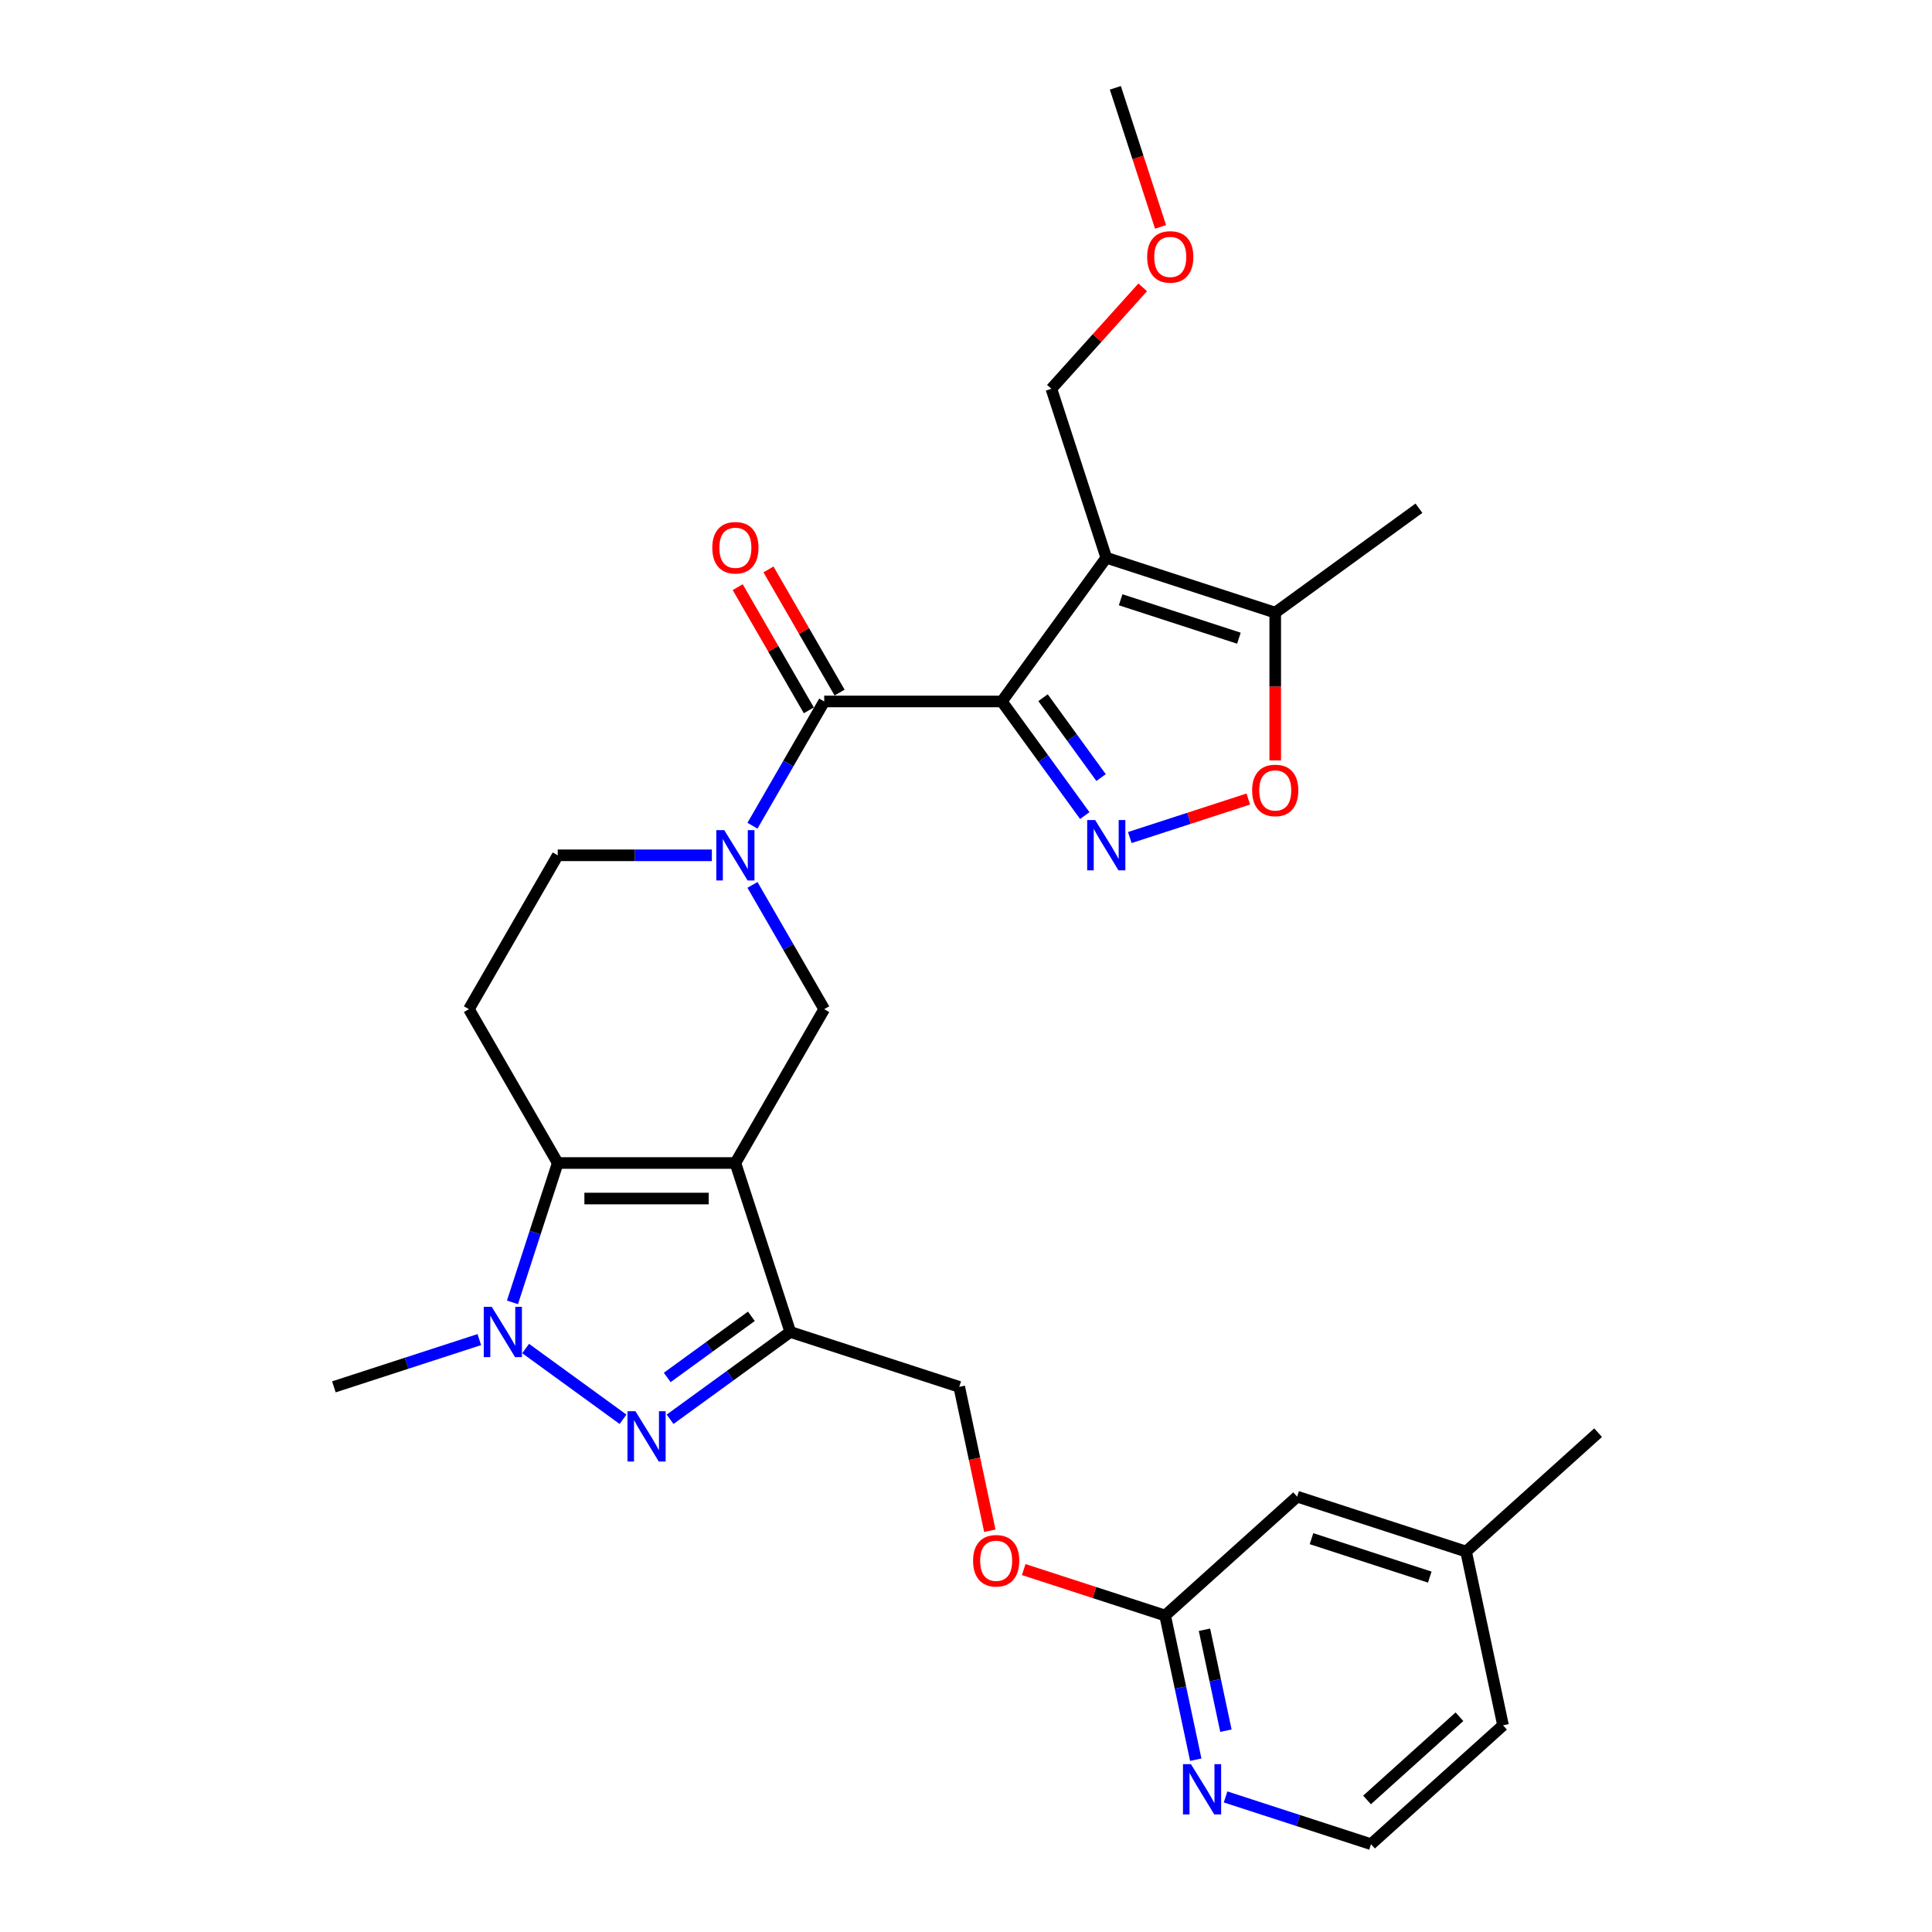 <?xml version='1.0' encoding='iso-8859-1'?>
<svg version='1.1' baseProfile='full'
              xmlns='http://www.w3.org/2000/svg'
                      xmlns:rdkit='http://www.rdkit.org/xml'
                      xmlns:xlink='http://www.w3.org/1999/xlink'
                  xml:space='preserve'
width='1000px' height='1000px' viewBox='0 0 1000 1000'>
<!-- END OF HEADER -->
<rect style='opacity:1.0;fill:#FFFFFF;stroke:none' width='1000' height='1000' x='0' y='0'> </rect>
<path class='bond-1' d='M 518.56,363.076 L 572.607,288.687' style='fill:none;fill-rule:evenodd;stroke:#000000;stroke-width:6px;stroke-linecap:butt;stroke-linejoin:miter;stroke-opacity:1' />
<path class='bond-4' d='M 518.56,363.076 L 540.018,392.612' style='fill:none;fill-rule:evenodd;stroke:#000000;stroke-width:6px;stroke-linecap:butt;stroke-linejoin:miter;stroke-opacity:1' />
<path class='bond-4' d='M 540.018,392.612 L 561.477,422.147' style='fill:none;fill-rule:evenodd;stroke:#0000FF;stroke-width:6px;stroke-linecap:butt;stroke-linejoin:miter;stroke-opacity:1' />
<path class='bond-4' d='M 539.875,361.128 L 554.896,381.802' style='fill:none;fill-rule:evenodd;stroke:#000000;stroke-width:6px;stroke-linecap:butt;stroke-linejoin:miter;stroke-opacity:1' />
<path class='bond-4' d='M 554.896,381.802 L 569.917,402.477' style='fill:none;fill-rule:evenodd;stroke:#0000FF;stroke-width:6px;stroke-linecap:butt;stroke-linejoin:miter;stroke-opacity:1' />
<path class='bond-6' d='M 518.56,363.076 L 426.609,363.076' style='fill:none;fill-rule:evenodd;stroke:#000000;stroke-width:6px;stroke-linecap:butt;stroke-linejoin:miter;stroke-opacity:1' />
<path class='bond-0' d='M 380.634,601.971 L 426.609,522.339' style='fill:none;fill-rule:evenodd;stroke:#000000;stroke-width:6px;stroke-linecap:butt;stroke-linejoin:miter;stroke-opacity:1' />
<path class='bond-5' d='M 380.634,601.971 L 409.048,689.421' style='fill:none;fill-rule:evenodd;stroke:#000000;stroke-width:6px;stroke-linecap:butt;stroke-linejoin:miter;stroke-opacity:1' />
<path class='bond-30' d='M 380.634,601.971 L 288.684,601.971' style='fill:none;fill-rule:evenodd;stroke:#000000;stroke-width:6px;stroke-linecap:butt;stroke-linejoin:miter;stroke-opacity:1' />
<path class='bond-30' d='M 366.841,620.361 L 302.476,620.361' style='fill:none;fill-rule:evenodd;stroke:#000000;stroke-width:6px;stroke-linecap:butt;stroke-linejoin:miter;stroke-opacity:1' />
<path class='bond-11' d='M 572.607,288.687 L 660.057,317.101' style='fill:none;fill-rule:evenodd;stroke:#000000;stroke-width:6px;stroke-linecap:butt;stroke-linejoin:miter;stroke-opacity:1' />
<path class='bond-11' d='M 580.041,310.439 L 641.256,330.329' style='fill:none;fill-rule:evenodd;stroke:#000000;stroke-width:6px;stroke-linecap:butt;stroke-linejoin:miter;stroke-opacity:1' />
<path class='bond-19' d='M 572.607,288.687 L 544.192,201.237' style='fill:none;fill-rule:evenodd;stroke:#000000;stroke-width:6px;stroke-linecap:butt;stroke-linejoin:miter;stroke-opacity:1' />
<path class='bond-2' d='M 288.684,601.971 L 242.708,522.339' style='fill:none;fill-rule:evenodd;stroke:#000000;stroke-width:6px;stroke-linecap:butt;stroke-linejoin:miter;stroke-opacity:1' />
<path class='bond-7' d='M 288.684,601.971 L 276.965,638.036' style='fill:none;fill-rule:evenodd;stroke:#000000;stroke-width:6px;stroke-linecap:butt;stroke-linejoin:miter;stroke-opacity:1' />
<path class='bond-7' d='M 276.965,638.036 L 265.247,674.102' style='fill:none;fill-rule:evenodd;stroke:#0000FF;stroke-width:6px;stroke-linecap:butt;stroke-linejoin:miter;stroke-opacity:1' />
<path class='bond-3' d='M 346.833,734.623 L 377.941,712.022' style='fill:none;fill-rule:evenodd;stroke:#0000FF;stroke-width:6px;stroke-linecap:butt;stroke-linejoin:miter;stroke-opacity:1' />
<path class='bond-3' d='M 377.941,712.022 L 409.048,689.421' style='fill:none;fill-rule:evenodd;stroke:#000000;stroke-width:6px;stroke-linecap:butt;stroke-linejoin:miter;stroke-opacity:1' />
<path class='bond-3' d='M 345.356,712.964 L 367.131,697.144' style='fill:none;fill-rule:evenodd;stroke:#0000FF;stroke-width:6px;stroke-linecap:butt;stroke-linejoin:miter;stroke-opacity:1' />
<path class='bond-3' d='M 367.131,697.144 L 388.906,681.323' style='fill:none;fill-rule:evenodd;stroke:#000000;stroke-width:6px;stroke-linecap:butt;stroke-linejoin:miter;stroke-opacity:1' />
<path class='bond-31' d='M 322.485,734.623 L 272.067,697.992' style='fill:none;fill-rule:evenodd;stroke:#0000FF;stroke-width:6px;stroke-linecap:butt;stroke-linejoin:miter;stroke-opacity:1' />
<path class='bond-10' d='M 584.781,433.51 L 615.453,423.544' style='fill:none;fill-rule:evenodd;stroke:#0000FF;stroke-width:6px;stroke-linecap:butt;stroke-linejoin:miter;stroke-opacity:1' />
<path class='bond-10' d='M 615.453,423.544 L 646.124,413.579' style='fill:none;fill-rule:evenodd;stroke:#FF0000;stroke-width:6px;stroke-linecap:butt;stroke-linejoin:miter;stroke-opacity:1' />
<path class='bond-15' d='M 409.048,689.421 L 496.498,717.835' style='fill:none;fill-rule:evenodd;stroke:#000000;stroke-width:6px;stroke-linecap:butt;stroke-linejoin:miter;stroke-opacity:1' />
<path class='bond-8' d='M 426.609,363.076 L 408.044,395.233' style='fill:none;fill-rule:evenodd;stroke:#000000;stroke-width:6px;stroke-linecap:butt;stroke-linejoin:miter;stroke-opacity:1' />
<path class='bond-8' d='M 408.044,395.233 L 389.478,427.389' style='fill:none;fill-rule:evenodd;stroke:#0000FF;stroke-width:6px;stroke-linecap:butt;stroke-linejoin:miter;stroke-opacity:1' />
<path class='bond-17' d='M 434.572,358.479 L 416.166,326.599' style='fill:none;fill-rule:evenodd;stroke:#000000;stroke-width:6px;stroke-linecap:butt;stroke-linejoin:miter;stroke-opacity:1' />
<path class='bond-17' d='M 416.166,326.599 L 397.76,294.718' style='fill:none;fill-rule:evenodd;stroke:#FF0000;stroke-width:6px;stroke-linecap:butt;stroke-linejoin:miter;stroke-opacity:1' />
<path class='bond-17' d='M 418.646,367.674 L 400.24,335.794' style='fill:none;fill-rule:evenodd;stroke:#000000;stroke-width:6px;stroke-linecap:butt;stroke-linejoin:miter;stroke-opacity:1' />
<path class='bond-17' d='M 400.24,335.794 L 381.834,303.913' style='fill:none;fill-rule:evenodd;stroke:#FF0000;stroke-width:6px;stroke-linecap:butt;stroke-linejoin:miter;stroke-opacity:1' />
<path class='bond-21' d='M 248.095,693.376 L 210.457,705.606' style='fill:none;fill-rule:evenodd;stroke:#0000FF;stroke-width:6px;stroke-linecap:butt;stroke-linejoin:miter;stroke-opacity:1' />
<path class='bond-21' d='M 210.457,705.606 L 172.819,717.835' style='fill:none;fill-rule:evenodd;stroke:#000000;stroke-width:6px;stroke-linecap:butt;stroke-linejoin:miter;stroke-opacity:1' />
<path class='bond-9' d='M 389.478,458.027 L 408.044,490.183' style='fill:none;fill-rule:evenodd;stroke:#0000FF;stroke-width:6px;stroke-linecap:butt;stroke-linejoin:miter;stroke-opacity:1' />
<path class='bond-9' d='M 408.044,490.183 L 426.609,522.339' style='fill:none;fill-rule:evenodd;stroke:#000000;stroke-width:6px;stroke-linecap:butt;stroke-linejoin:miter;stroke-opacity:1' />
<path class='bond-13' d='M 368.46,442.708 L 328.572,442.708' style='fill:none;fill-rule:evenodd;stroke:#0000FF;stroke-width:6px;stroke-linecap:butt;stroke-linejoin:miter;stroke-opacity:1' />
<path class='bond-13' d='M 328.572,442.708 L 288.684,442.708' style='fill:none;fill-rule:evenodd;stroke:#000000;stroke-width:6px;stroke-linecap:butt;stroke-linejoin:miter;stroke-opacity:1' />
<path class='bond-29' d='M 660.057,393.586 L 660.057,355.343' style='fill:none;fill-rule:evenodd;stroke:#FF0000;stroke-width:6px;stroke-linecap:butt;stroke-linejoin:miter;stroke-opacity:1' />
<path class='bond-29' d='M 660.057,355.343 L 660.057,317.101' style='fill:none;fill-rule:evenodd;stroke:#000000;stroke-width:6px;stroke-linecap:butt;stroke-linejoin:miter;stroke-opacity:1' />
<path class='bond-24' d='M 660.057,317.101 L 734.446,263.054' style='fill:none;fill-rule:evenodd;stroke:#000000;stroke-width:6px;stroke-linecap:butt;stroke-linejoin:miter;stroke-opacity:1' />
<path class='bond-12' d='M 242.708,522.339 L 288.684,442.708' style='fill:none;fill-rule:evenodd;stroke:#000000;stroke-width:6px;stroke-linecap:butt;stroke-linejoin:miter;stroke-opacity:1' />
<path class='bond-14' d='M 603.066,836.19 L 566.467,824.298' style='fill:none;fill-rule:evenodd;stroke:#000000;stroke-width:6px;stroke-linecap:butt;stroke-linejoin:miter;stroke-opacity:1' />
<path class='bond-14' d='M 566.467,824.298 L 529.868,812.407' style='fill:none;fill-rule:evenodd;stroke:#FF0000;stroke-width:6px;stroke-linecap:butt;stroke-linejoin:miter;stroke-opacity:1' />
<path class='bond-16' d='M 603.066,836.19 L 610.996,873.501' style='fill:none;fill-rule:evenodd;stroke:#000000;stroke-width:6px;stroke-linecap:butt;stroke-linejoin:miter;stroke-opacity:1' />
<path class='bond-16' d='M 610.996,873.501 L 618.927,910.812' style='fill:none;fill-rule:evenodd;stroke:#0000FF;stroke-width:6px;stroke-linecap:butt;stroke-linejoin:miter;stroke-opacity:1' />
<path class='bond-16' d='M 623.433,843.56 L 628.985,869.678' style='fill:none;fill-rule:evenodd;stroke:#000000;stroke-width:6px;stroke-linecap:butt;stroke-linejoin:miter;stroke-opacity:1' />
<path class='bond-16' d='M 628.985,869.678 L 634.536,895.795' style='fill:none;fill-rule:evenodd;stroke:#0000FF;stroke-width:6px;stroke-linecap:butt;stroke-linejoin:miter;stroke-opacity:1' />
<path class='bond-20' d='M 603.066,836.19 L 671.398,774.663' style='fill:none;fill-rule:evenodd;stroke:#000000;stroke-width:6px;stroke-linecap:butt;stroke-linejoin:miter;stroke-opacity:1' />
<path class='bond-18' d='M 496.498,717.835 L 504.413,755.072' style='fill:none;fill-rule:evenodd;stroke:#000000;stroke-width:6px;stroke-linecap:butt;stroke-linejoin:miter;stroke-opacity:1' />
<path class='bond-18' d='M 504.413,755.072 L 512.328,792.31' style='fill:none;fill-rule:evenodd;stroke:#FF0000;stroke-width:6px;stroke-linecap:butt;stroke-linejoin:miter;stroke-opacity:1' />
<path class='bond-22' d='M 634.358,930.087 L 671.995,942.316' style='fill:none;fill-rule:evenodd;stroke:#0000FF;stroke-width:6px;stroke-linecap:butt;stroke-linejoin:miter;stroke-opacity:1' />
<path class='bond-22' d='M 671.995,942.316 L 709.633,954.545' style='fill:none;fill-rule:evenodd;stroke:#000000;stroke-width:6px;stroke-linecap:butt;stroke-linejoin:miter;stroke-opacity:1' />
<path class='bond-25' d='M 544.192,201.237 L 567.83,174.985' style='fill:none;fill-rule:evenodd;stroke:#000000;stroke-width:6px;stroke-linecap:butt;stroke-linejoin:miter;stroke-opacity:1' />
<path class='bond-25' d='M 567.83,174.985 L 591.467,148.733' style='fill:none;fill-rule:evenodd;stroke:#FF0000;stroke-width:6px;stroke-linecap:butt;stroke-linejoin:miter;stroke-opacity:1' />
<path class='bond-23' d='M 671.398,774.663 L 758.848,803.078' style='fill:none;fill-rule:evenodd;stroke:#000000;stroke-width:6px;stroke-linecap:butt;stroke-linejoin:miter;stroke-opacity:1' />
<path class='bond-23' d='M 678.833,796.415 L 740.048,816.305' style='fill:none;fill-rule:evenodd;stroke:#000000;stroke-width:6px;stroke-linecap:butt;stroke-linejoin:miter;stroke-opacity:1' />
<path class='bond-32' d='M 709.633,954.545 L 777.966,893.019' style='fill:none;fill-rule:evenodd;stroke:#000000;stroke-width:6px;stroke-linecap:butt;stroke-linejoin:miter;stroke-opacity:1' />
<path class='bond-32' d='M 707.578,931.65 L 755.411,888.581' style='fill:none;fill-rule:evenodd;stroke:#000000;stroke-width:6px;stroke-linecap:butt;stroke-linejoin:miter;stroke-opacity:1' />
<path class='bond-26' d='M 758.848,803.078 L 777.966,893.019' style='fill:none;fill-rule:evenodd;stroke:#000000;stroke-width:6px;stroke-linecap:butt;stroke-linejoin:miter;stroke-opacity:1' />
<path class='bond-27' d='M 758.848,803.078 L 827.181,741.551' style='fill:none;fill-rule:evenodd;stroke:#000000;stroke-width:6px;stroke-linecap:butt;stroke-linejoin:miter;stroke-opacity:1' />
<path class='bond-28' d='M 600.694,117.439 L 588.999,81.447' style='fill:none;fill-rule:evenodd;stroke:#FF0000;stroke-width:6px;stroke-linecap:butt;stroke-linejoin:miter;stroke-opacity:1' />
<path class='bond-28' d='M 588.999,81.447 L 577.305,45.455' style='fill:none;fill-rule:evenodd;stroke:#000000;stroke-width:6px;stroke-linecap:butt;stroke-linejoin:miter;stroke-opacity:1' />
<path  class='atom-4' d='M 328.903 730.448
L 337.436 744.24
Q 338.282 745.601, 339.642 748.065
Q 341.003 750.53, 341.077 750.677
L 341.077 730.448
L 344.534 730.448
L 344.534 756.488
L 340.967 756.488
L 331.808 741.408
Q 330.742 739.643, 329.601 737.62
Q 328.498 735.597, 328.167 734.972
L 328.167 756.488
L 324.783 756.488
L 324.783 730.448
L 328.903 730.448
' fill='#0000FF'/>
<path  class='atom-5' d='M 566.851 424.446
L 575.384 438.238
Q 576.229 439.599, 577.59 442.063
Q 578.951 444.528, 579.025 444.675
L 579.025 424.446
L 582.482 424.446
L 582.482 450.486
L 578.914 450.486
L 569.756 435.406
Q 568.69 433.641, 567.549 431.618
Q 566.446 429.595, 566.115 428.97
L 566.115 450.486
L 562.731 450.486
L 562.731 424.446
L 566.851 424.446
' fill='#0000FF'/>
<path  class='atom-8' d='M 254.513 676.4
L 263.046 690.193
Q 263.892 691.554, 265.253 694.018
Q 266.614 696.482, 266.687 696.63
L 266.687 676.4
L 270.145 676.4
L 270.145 702.441
L 266.577 702.441
L 257.419 687.361
Q 256.352 685.595, 255.212 683.573
Q 254.109 681.55, 253.778 680.924
L 253.778 702.441
L 250.394 702.441
L 250.394 676.4
L 254.513 676.4
' fill='#0000FF'/>
<path  class='atom-9' d='M 374.878 429.688
L 383.411 443.48
Q 384.257 444.841, 385.618 447.305
Q 386.979 449.77, 387.052 449.917
L 387.052 429.688
L 390.509 429.688
L 390.509 455.728
L 386.942 455.728
L 377.783 440.648
Q 376.717 438.883, 375.577 436.86
Q 374.473 434.837, 374.142 434.212
L 374.142 455.728
L 370.758 455.728
L 370.758 429.688
L 374.878 429.688
' fill='#0000FF'/>
<path  class='atom-11' d='M 648.103 409.125
Q 648.103 402.873, 651.193 399.378
Q 654.282 395.884, 660.057 395.884
Q 665.831 395.884, 668.921 399.378
Q 672.01 402.873, 672.01 409.125
Q 672.01 415.451, 668.884 419.056
Q 665.758 422.624, 660.057 422.624
Q 654.319 422.624, 651.193 419.056
Q 648.103 415.488, 648.103 409.125
M 660.057 419.681
Q 664.029 419.681, 666.162 417.033
Q 668.332 414.348, 668.332 409.125
Q 668.332 404.013, 666.162 401.438
Q 664.029 398.827, 660.057 398.827
Q 656.084 398.827, 653.914 401.401
Q 651.781 403.976, 651.781 409.125
Q 651.781 414.385, 653.914 417.033
Q 656.084 419.681, 660.057 419.681
' fill='#FF0000'/>
<path  class='atom-17' d='M 616.427 913.111
L 624.96 926.904
Q 625.806 928.264, 627.167 930.729
Q 628.528 933.193, 628.601 933.34
L 628.601 913.111
L 632.059 913.111
L 632.059 939.151
L 628.491 939.151
L 619.333 924.072
Q 618.266 922.306, 617.126 920.283
Q 616.023 918.26, 615.692 917.635
L 615.692 939.151
L 612.308 939.151
L 612.308 913.111
L 616.427 913.111
' fill='#0000FF'/>
<path  class='atom-18' d='M 368.68 283.519
Q 368.68 277.266, 371.77 273.772
Q 374.859 270.278, 380.634 270.278
Q 386.408 270.278, 389.498 273.772
Q 392.587 277.266, 392.587 283.519
Q 392.587 289.845, 389.461 293.449
Q 386.335 297.017, 380.634 297.017
Q 374.896 297.017, 371.77 293.449
Q 368.68 289.882, 368.68 283.519
M 380.634 294.075
Q 384.606 294.075, 386.739 291.426
Q 388.909 288.741, 388.909 283.519
Q 388.909 278.406, 386.739 275.832
Q 384.606 273.22, 380.634 273.22
Q 376.662 273.22, 374.492 275.795
Q 372.358 278.369, 372.358 283.519
Q 372.358 288.778, 374.492 291.426
Q 376.662 294.075, 380.634 294.075
' fill='#FF0000'/>
<path  class='atom-19' d='M 503.662 807.849
Q 503.662 801.597, 506.752 798.103
Q 509.841 794.609, 515.616 794.609
Q 521.39 794.609, 524.48 798.103
Q 527.569 801.597, 527.569 807.849
Q 527.569 814.176, 524.443 817.78
Q 521.317 821.348, 515.616 821.348
Q 509.878 821.348, 506.752 817.78
Q 503.662 814.212, 503.662 807.849
M 515.616 818.405
Q 519.588 818.405, 521.721 815.757
Q 523.891 813.072, 523.891 807.849
Q 523.891 802.737, 521.721 800.162
Q 519.588 797.551, 515.616 797.551
Q 511.643 797.551, 509.473 800.126
Q 507.34 802.7, 507.34 807.849
Q 507.34 813.109, 509.473 815.757
Q 511.643 818.405, 515.616 818.405
' fill='#FF0000'/>
<path  class='atom-26' d='M 593.766 132.978
Q 593.766 126.726, 596.855 123.231
Q 599.945 119.737, 605.719 119.737
Q 611.494 119.737, 614.583 123.231
Q 617.673 126.726, 617.673 132.978
Q 617.673 139.304, 614.546 142.909
Q 611.42 146.476, 605.719 146.476
Q 599.981 146.476, 596.855 142.909
Q 593.766 139.341, 593.766 132.978
M 605.719 143.534
Q 609.691 143.534, 611.825 140.886
Q 613.995 138.201, 613.995 132.978
Q 613.995 127.866, 611.825 125.291
Q 609.691 122.68, 605.719 122.68
Q 601.747 122.68, 599.577 125.254
Q 597.444 127.829, 597.444 132.978
Q 597.444 138.238, 599.577 140.886
Q 601.747 143.534, 605.719 143.534
' fill='#FF0000'/>
</svg>
